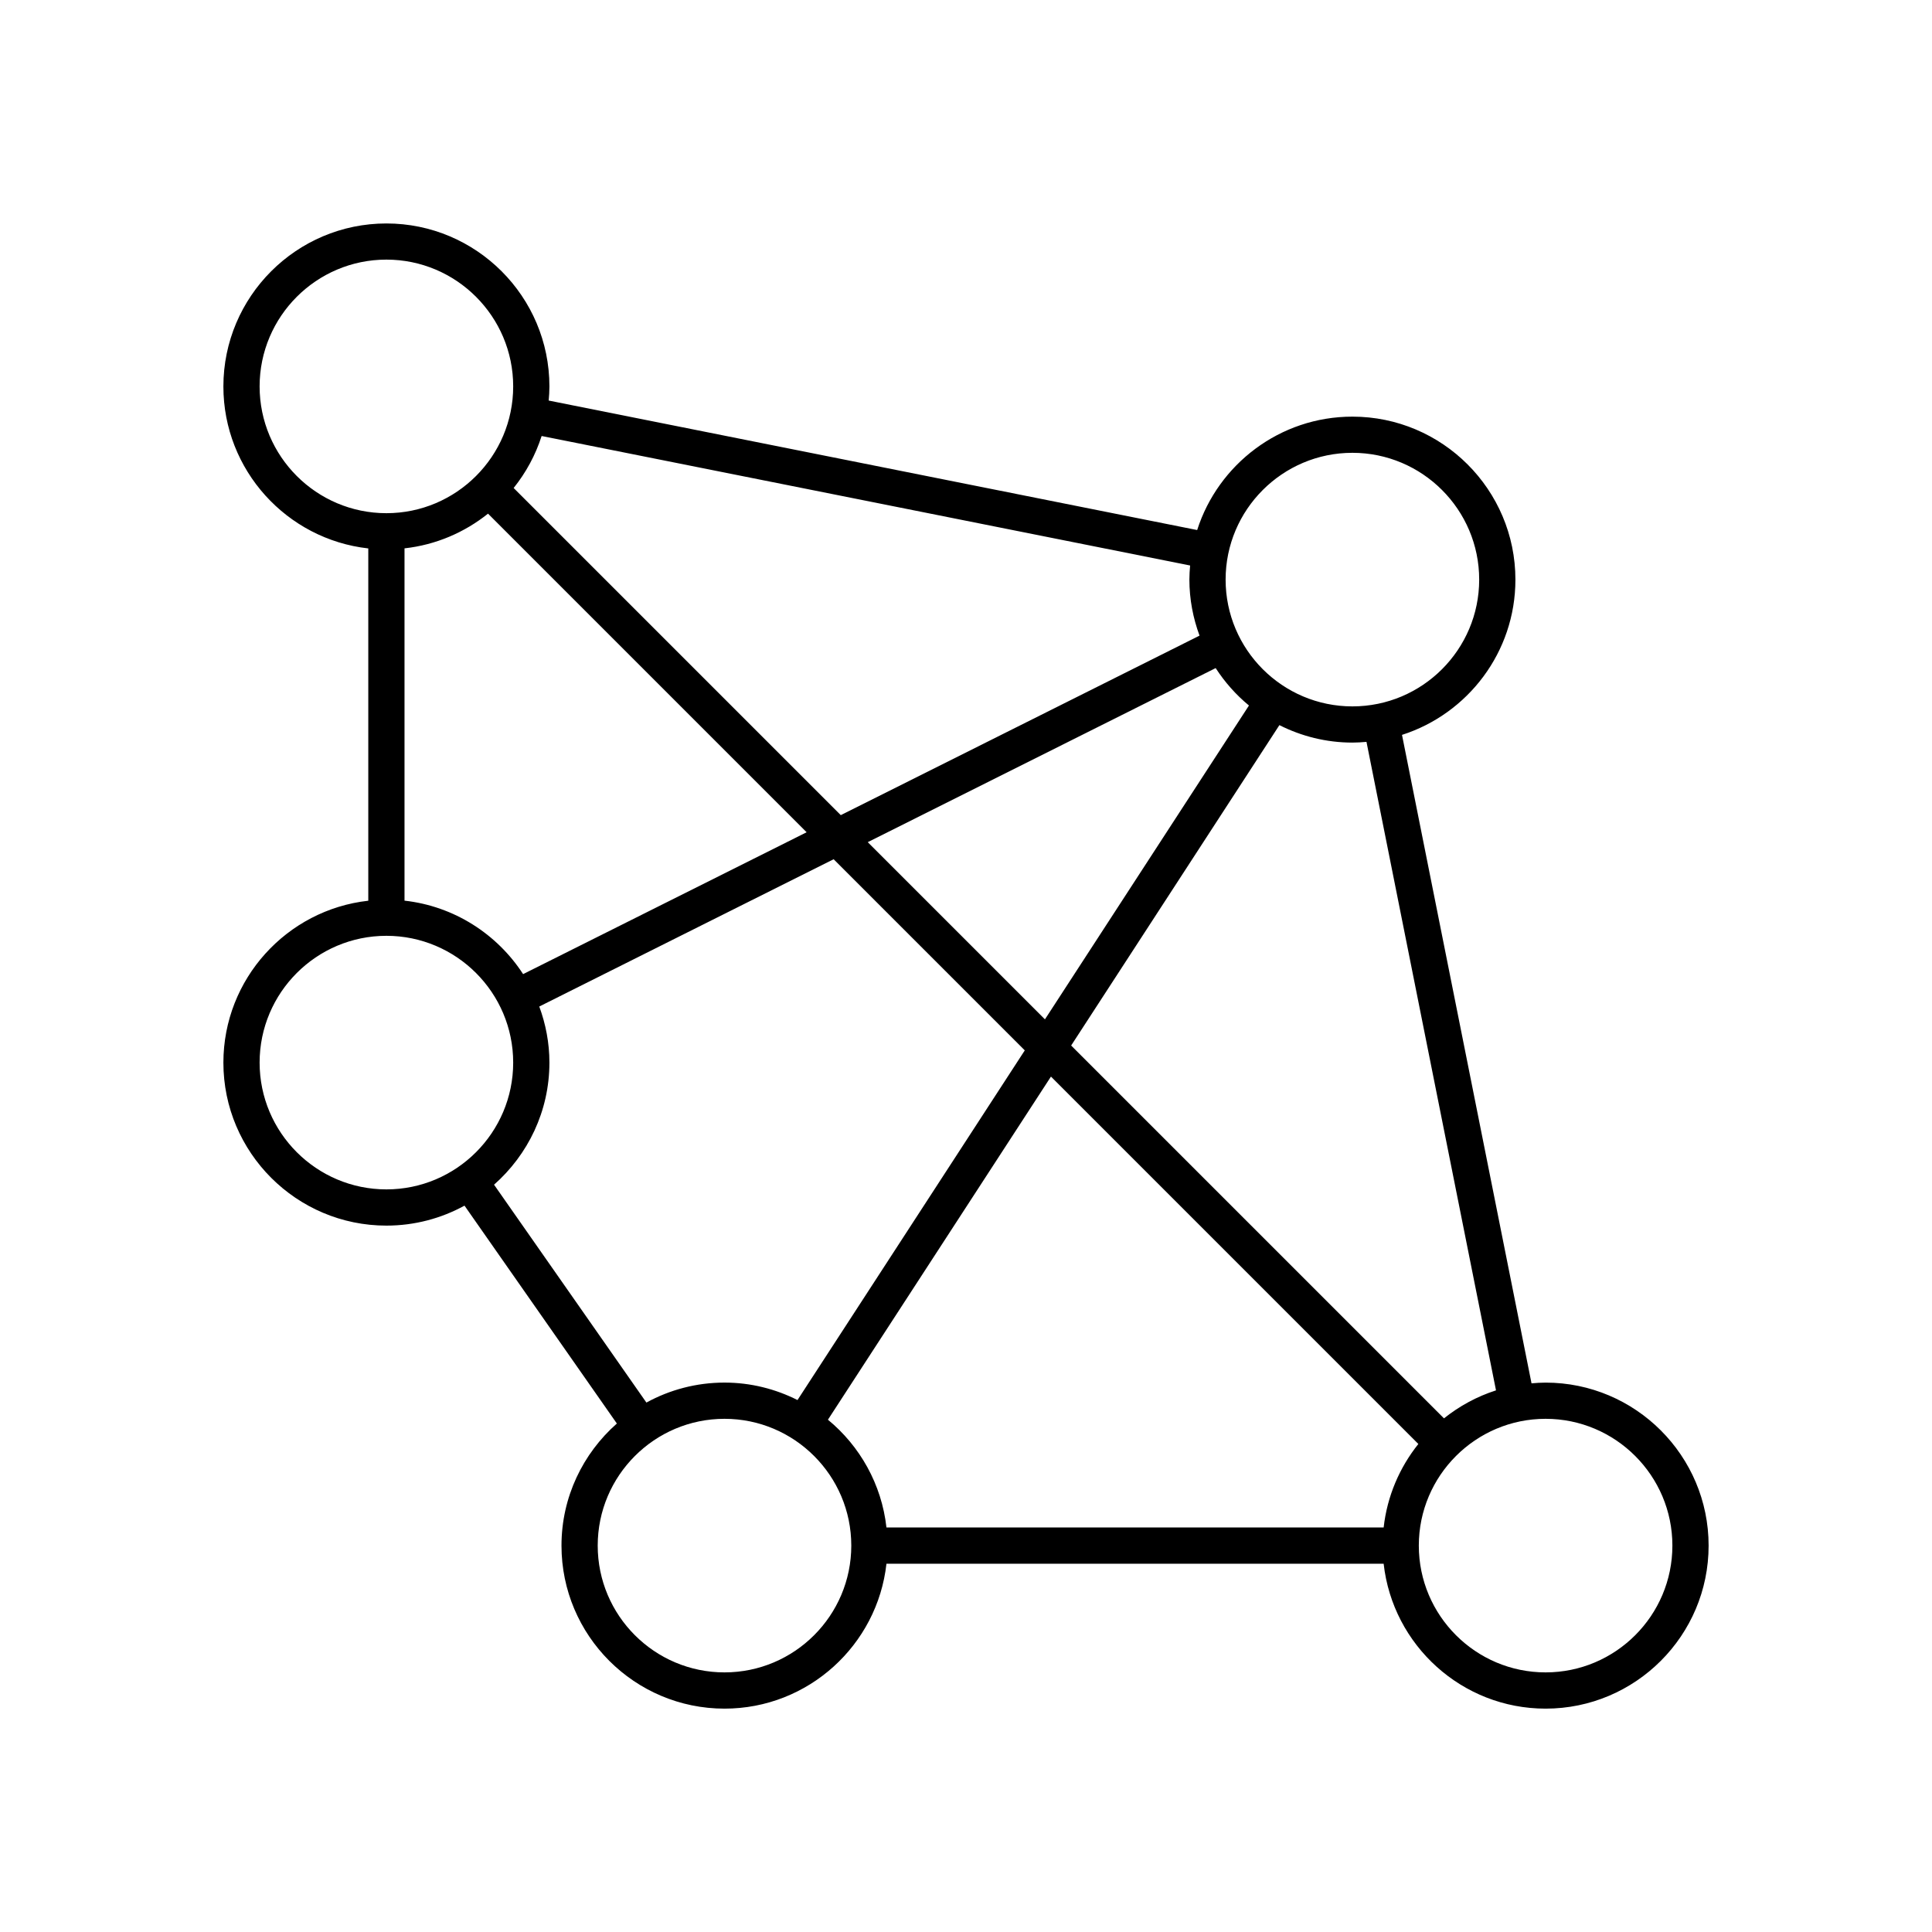<?xml version="1.0" encoding="UTF-8"?><svg id="a" xmlns="http://www.w3.org/2000/svg" viewBox="0 0 80 80"><path d="M9.25,44c0,3.722,3.028,6.75,6.75,6.75,1.171,0,2.273-.301,3.234-.827l6.309,9.022c-1.402,1.238-2.293,3.043-2.293,5.056,0,3.722,3.028,6.75,6.75,6.75,3.468,0,6.331-2.63,6.706-6h20.588c.375,3.37,3.238,6,6.706,6,3.722,0,6.75-3.028,6.75-6.75s-3.028-6.75-6.75-6.75c-.197,0-.39,.013-.583,.03l-5.363-26.851c2.72-.871,4.696-3.422,4.696-6.428,0-3.722-3.028-6.75-6.75-6.75-3.005,0-5.557,1.975-6.428,4.696l-26.852-5.362c.017-.193,.03-.386,.03-.583,0-3.722-3.028-6.75-6.75-6.75s-6.75,3.028-6.75,6.75c0,3.468,2.63,6.331,6,6.706v14.588c-3.37,.375-6,3.237-6,6.706Zm11.207,5.056c1.402-1.238,2.293-3.043,2.293-5.056,0-.817-.153-1.597-.42-2.322l12.189-6.099,7.915,7.915-9.411,14.479c-.911-.459-1.936-.723-3.023-.723-1.171,0-2.273,.301-3.234,.827l-6.309-9.022Zm1.204-8.72c-1.075-1.656-2.854-2.813-4.911-3.042v-14.588c1.3-.144,2.487-.66,3.458-1.437l13.193,13.193-11.74,5.874Zm8.339,28.914c-2.895,0-5.25-2.355-5.25-5.25s2.355-5.25,5.25-5.25,5.25,2.355,5.25,5.25-2.355,5.25-5.25,5.25Zm27.294-6h-20.588c-.199-1.791-1.1-3.374-2.423-4.463l9.235-14.208,15.213,15.213c-.777,.971-1.292,2.159-1.437,3.458Zm6.706-4.5c2.895,0,5.25,2.355,5.25,5.25s-2.355,5.25-5.25,5.25-5.25-2.355-5.25-5.25,2.355-5.25,5.25-5.25Zm-2.054-1.178c-.792,.254-1.519,.651-2.154,1.159l-15.438-15.438,8.623-13.267c.911,.459,1.936,.723,3.023,.723,.197,0,.39-.013,.583-.03l5.363,26.851Zm-5.946-38.822c2.895,0,5.25,2.355,5.25,5.25s-2.355,5.25-5.25,5.25-5.25-2.355-5.25-5.25,2.355-5.25,5.25-5.25Zm-4.283,10.463l-8.448,12.996-7.337-7.337,14.406-7.208c.379,.584,.842,1.108,1.378,1.549Zm-29.289-11.159l26.852,5.362c-.017,.193-.03,.386-.03,.583,0,.817,.153,1.596,.42,2.321l-14.855,7.433-13.546-13.546c.508-.635,.906-1.362,1.159-2.154Zm-11.678-2.054c0-2.895,2.355-5.25,5.25-5.25s5.25,2.355,5.25,5.25-2.355,5.25-5.25,5.25-5.25-2.355-5.25-5.25Zm5.25,22.75c2.895,0,5.25,2.355,5.25,5.25s-2.355,5.25-5.25,5.25-5.25-2.355-5.25-5.25,2.355-5.25,5.25-5.25Z"/></svg>